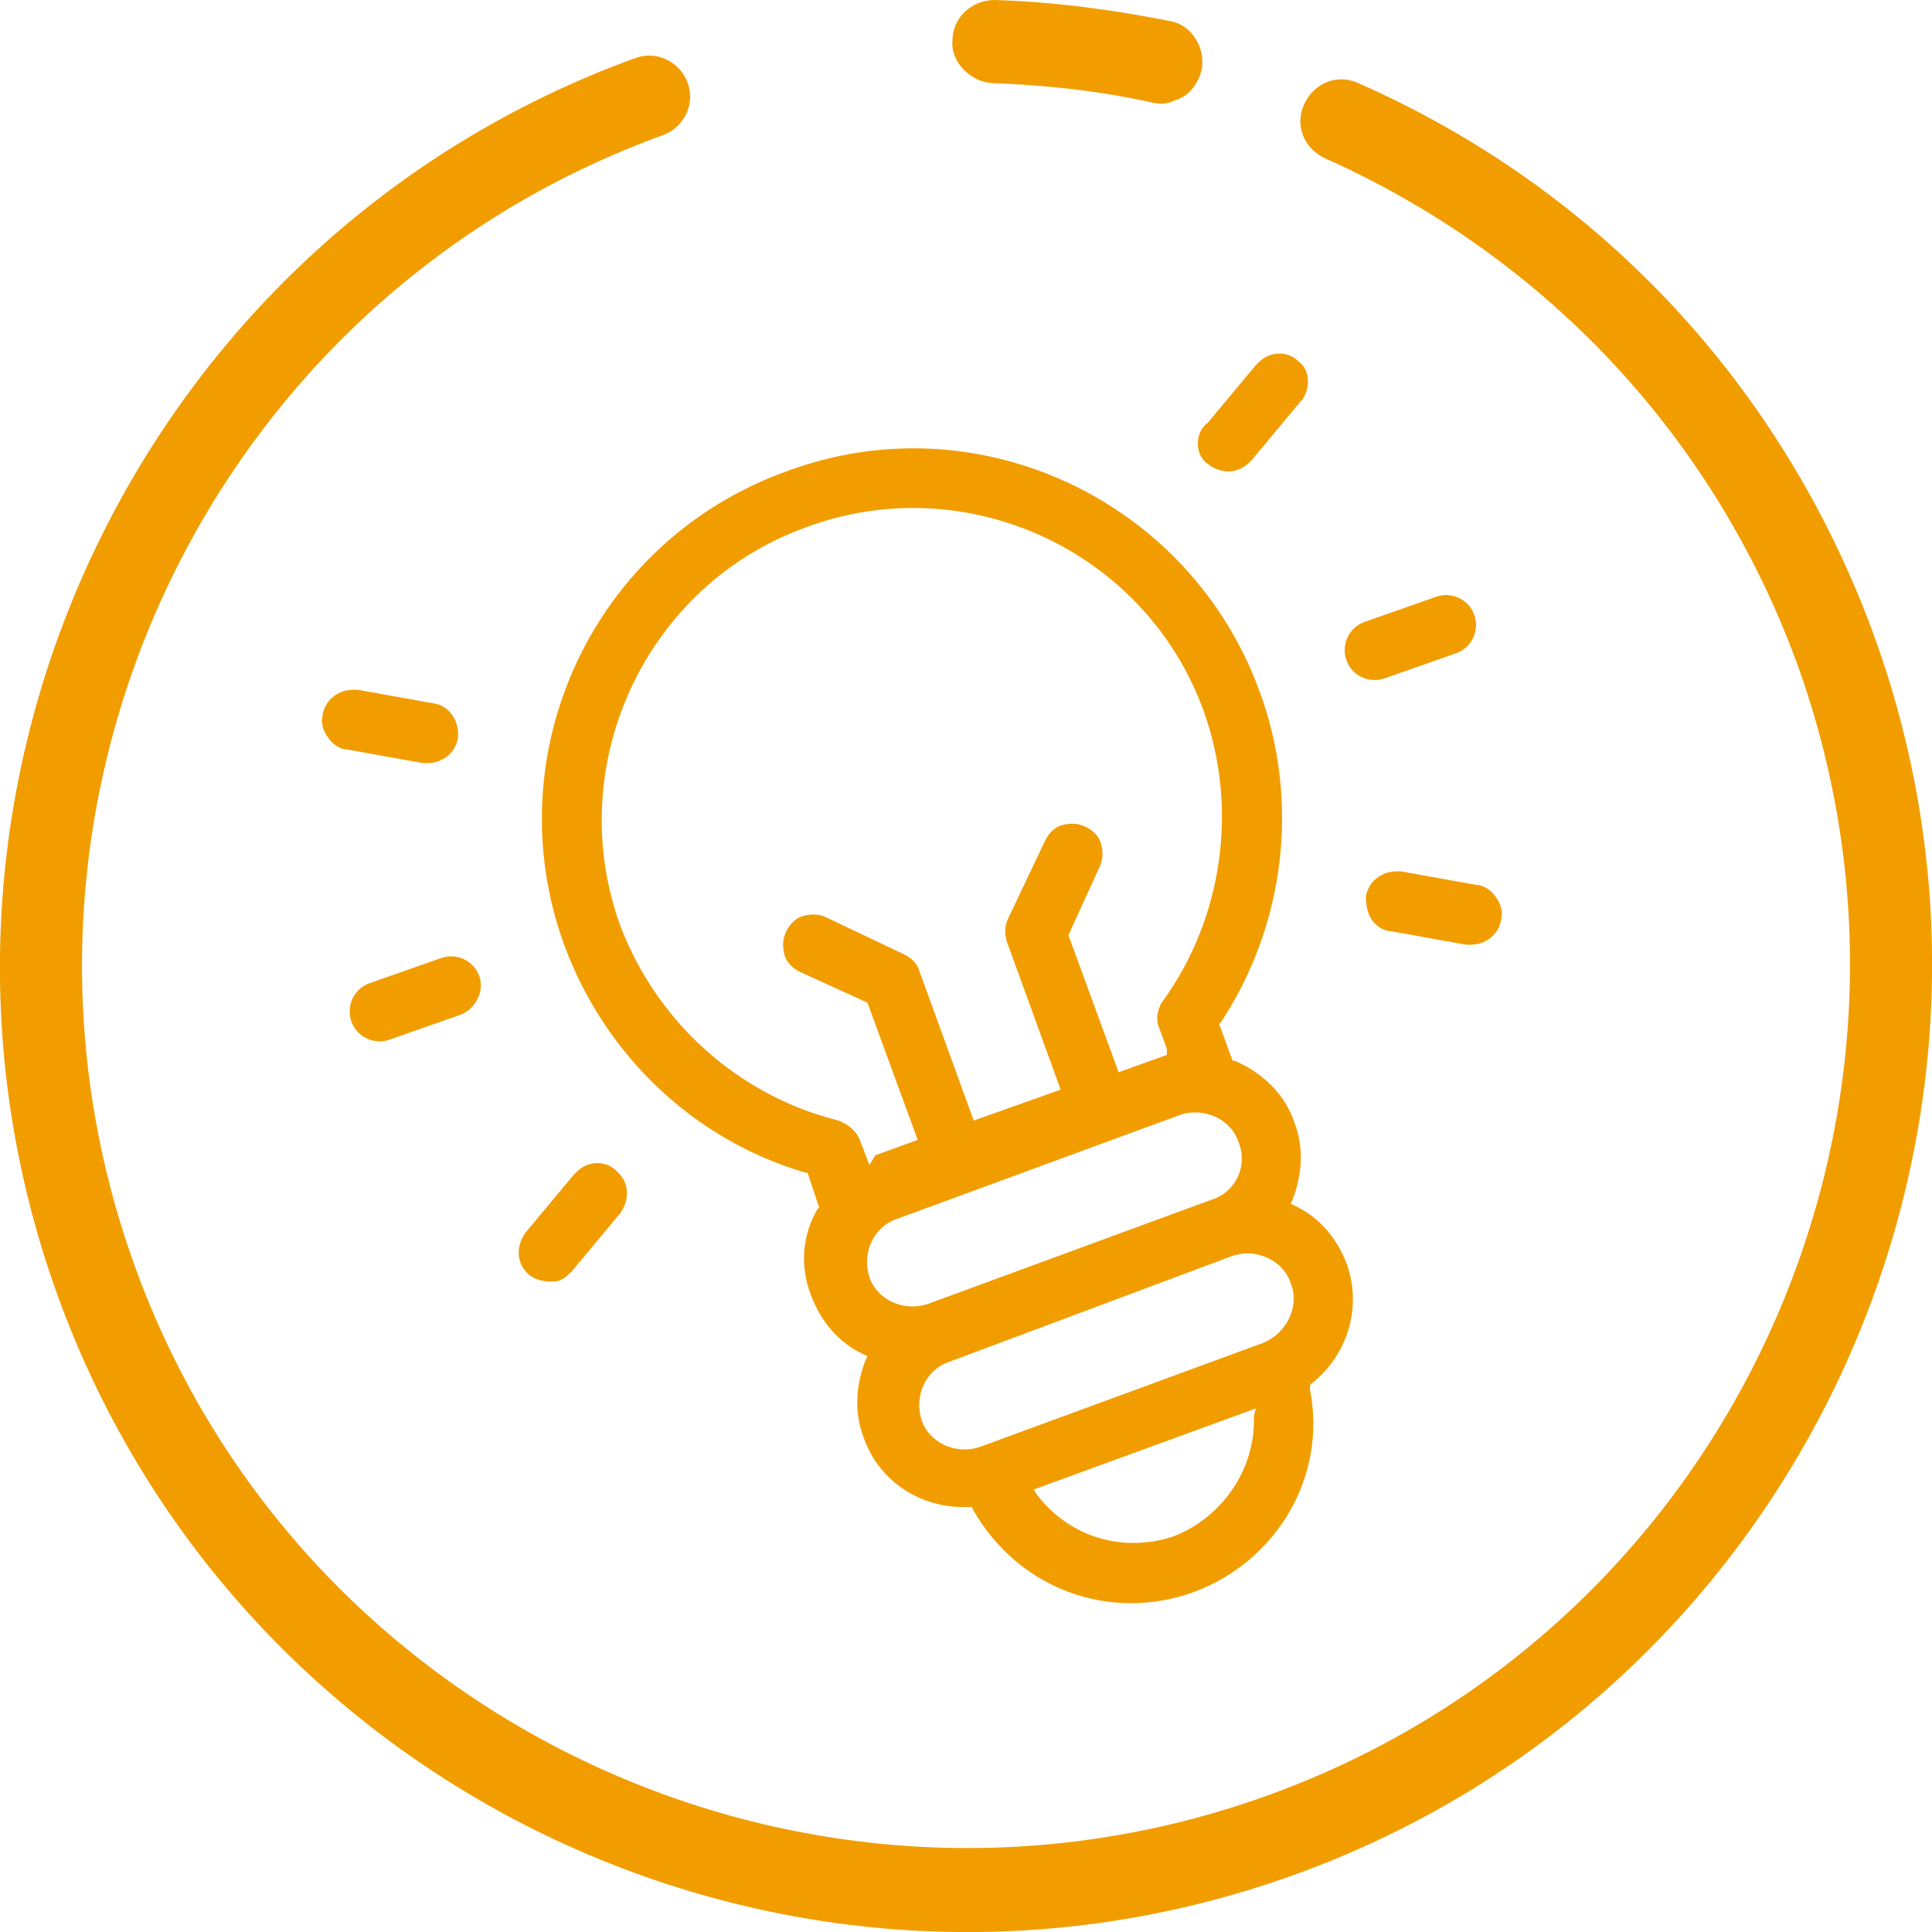 <svg version="1.1" xmlns="http://www.w3.org/2000/svg" xmlns:xlink="http://www.w3.org/1999/xlink" x="0px"
	 y="0px" viewBox="0 0 100 100" style="enable-background:new 0 0 100 100;" xml:space="preserve">
<style type="text/css">
	.st0{fill:#F19D00;}
</style>
<path class="st0" d="M29.2,48.9c2.1,5.7,6.7,10.1,12.5,11.8l0.1,0l0.6,1.8l-0.1,0.1c-0.8,1.4-0.9,3-0.3,4.5c0.5,1.3,1.4,2.4,2.7,3
	l0.2,0.1l-0.1,0.2c-0.5,1.3-0.6,2.7-0.1,4c0.8,2.3,3,3.7,5.4,3.6l0.2,0l0.1,0.2c2.3,4,7,5.8,11.4,4.2c4.3-1.6,6.9-6,6-10.5l0-0.2
	l0.1-0.1c1.9-1.5,2.6-4,1.8-6.2c-0.5-1.3-1.4-2.4-2.7-3l-0.2-0.1l0.1-0.2c0.5-1.3,0.6-2.7,0.1-4c-0.5-1.5-1.7-2.6-3.1-3.2l-0.1,0
	L63.1,53l0.1-0.1c3.3-5,4.1-11.4,2-17.1c-3.6-9.9-14.6-15.1-24.5-11.4C30.7,28,25.6,39,29.2,48.9z M64.9,73.3
	c0.1,2.7-1.6,5.2-4.1,6.2c-2.6,0.9-5.4,0.1-7.1-2.1l-0.2-0.3l11.5-4.2L64.9,73.3z M65.4,69.5l-14.7,5.4c-1.2,0.4-2.6-0.2-3-1.4
	c-0.4-1.2,0.2-2.6,1.4-3L63.8,65c1.2-0.4,2.6,0.2,3,1.4C67.3,67.6,66.6,69,65.4,69.5z M62.7,62.1L48,67.5c-1.2,0.4-2.6-0.2-3-1.4
	c-0.4-1.2,0.2-2.6,1.4-3l14.7-5.4c1.2-0.4,2.6,0.2,3,1.4C64.6,60.3,64,61.7,62.7,62.1z M62.3,36.8c1.8,5,1,10.7-2.1,15
	c-0.3,0.4-0.4,1-0.2,1.4l0.4,1.1l0,0.3l-2.5,0.9l-2.6-7.1l1.6-3.5c0.2-0.4,0.2-0.8,0.1-1.2s-0.4-0.7-0.8-0.9
	c-0.4-0.2-0.8-0.2-1.2-0.1c-0.4,0.1-0.7,0.4-0.9,0.8l-1.9,4c-0.2,0.4-0.2,0.8-0.1,1.2l2.8,7.7l-4.5,1.6l-2.8-7.7
	c-0.1-0.4-0.4-0.7-0.8-0.9l-4-1.9c-0.4-0.2-0.8-0.2-1.2-0.1c-0.4,0.1-0.7,0.4-0.9,0.8c-0.2,0.4-0.2,0.8-0.1,1.2
	c0.1,0.4,0.4,0.7,0.8,0.9l3.5,1.6l2.6,7.1l-2.2,0.8L45,60.3l-0.5-1.3c-0.2-0.5-0.6-0.8-1.1-1c-5.2-1.3-9.4-5.1-11.3-10.1
	c-3-8.3,1.3-17.6,9.6-20.6C50,24.2,59.3,28.5,62.3,36.8z M24.8,50.5c-0.3-0.8-1.2-1.2-2-0.9l-3.7,1.3c-0.8,0.3-1.2,1.2-0.9,2
	c0.3,0.8,1.2,1.2,2,0.9l3.7-1.3C24.6,52.2,25.1,51.3,24.8,50.5z M69.7,34.2c0.3,0.8,1.2,1.2,2,0.9l3.7-1.3c0.8-0.3,1.2-1.2,0.9-2
	c-0.3-0.8-1.2-1.2-2-0.9l-3.7,1.3C69.8,32.5,69.4,33.4,69.7,34.2z M28.9,66.3c0.3-0.1,0.5-0.3,0.7-0.5l2.5-3
	c0.5-0.7,0.5-1.6-0.2-2.2c-0.4-0.4-1-0.5-1.5-0.3c-0.3,0.1-0.5,0.3-0.7,0.5l-2.5,3c-0.5,0.7-0.5,1.6,0.2,2.2
	C27.8,66.3,28.4,66.4,28.9,66.3z M64.1,24.3c0.3-0.1,0.5-0.3,0.7-0.5l2.5-3c0.3-0.3,0.4-0.7,0.4-1.1c0-0.4-0.2-0.8-0.5-1
	c-0.4-0.4-1-0.5-1.5-0.3c-0.3,0.1-0.5,0.3-0.7,0.5l-2.5,3C62.1,22.2,62,22.6,62,23c0,0.4,0.2,0.8,0.5,1C63,24.4,63.6,24.5,64.1,24.3
	z M71,47.6c0.2,0.3,0.6,0.6,1,0.6l3.9,0.7c0.3,0,0.5,0,0.8-0.1c0.5-0.2,0.9-0.6,1-1.2c0.1-0.4,0-0.8-0.3-1.2c-0.2-0.3-0.6-0.6-1-0.6
	l-3.9-0.7c-0.3,0-0.5,0-0.8,0.1c-0.5,0.2-0.9,0.6-1,1.2C70.7,46.9,70.8,47.3,71,47.6z M22.4,36.4l-3.9-0.7c-0.3,0-0.5,0-0.8,0.1
	c-0.5,0.2-0.9,0.6-1,1.2c-0.1,0.4,0,0.8,0.3,1.2c0.2,0.3,0.6,0.6,1,0.6l3.9,0.7c0.3,0,0.5,0,0.8-0.1c0.5-0.2,0.9-0.6,1-1.2
	C23.8,37.4,23.3,36.5,22.4,36.4z M70.3,4.3c-1.1-0.5-2.3,0-2.8,1.1c-0.5,1.1,0,2.3,1.1,2.8C80,13.3,88.7,22.6,93,34.3
	c8.6,23.7-3.6,50-27.3,58.6S15.6,89.3,7,65.6c-8.6-23.7,3.6-50,27.3-58.6c1.1-0.4,1.7-1.6,1.3-2.7C35.2,3.2,34,2.6,32.9,3
	C7,12.4-6.4,41.2,3,67.1C12.4,93,41.2,106.4,67.1,97S106.4,58.8,97,32.9C92.3,20,82.8,9.8,70.3,4.3z M51.3,4.3
	c2.8,0.1,5.6,0.4,8.3,1c0.4,0.1,0.8,0.1,1.2-0.1C61.5,5,62,4.4,62.2,3.6c0.2-1.1-0.5-2.3-1.6-2.5c-3-0.6-6-1-9.1-1.1
	c-1.2,0-2.2,0.9-2.2,2.1C49.2,3.2,50.2,4.2,51.3,4.3z"/>
</svg>
